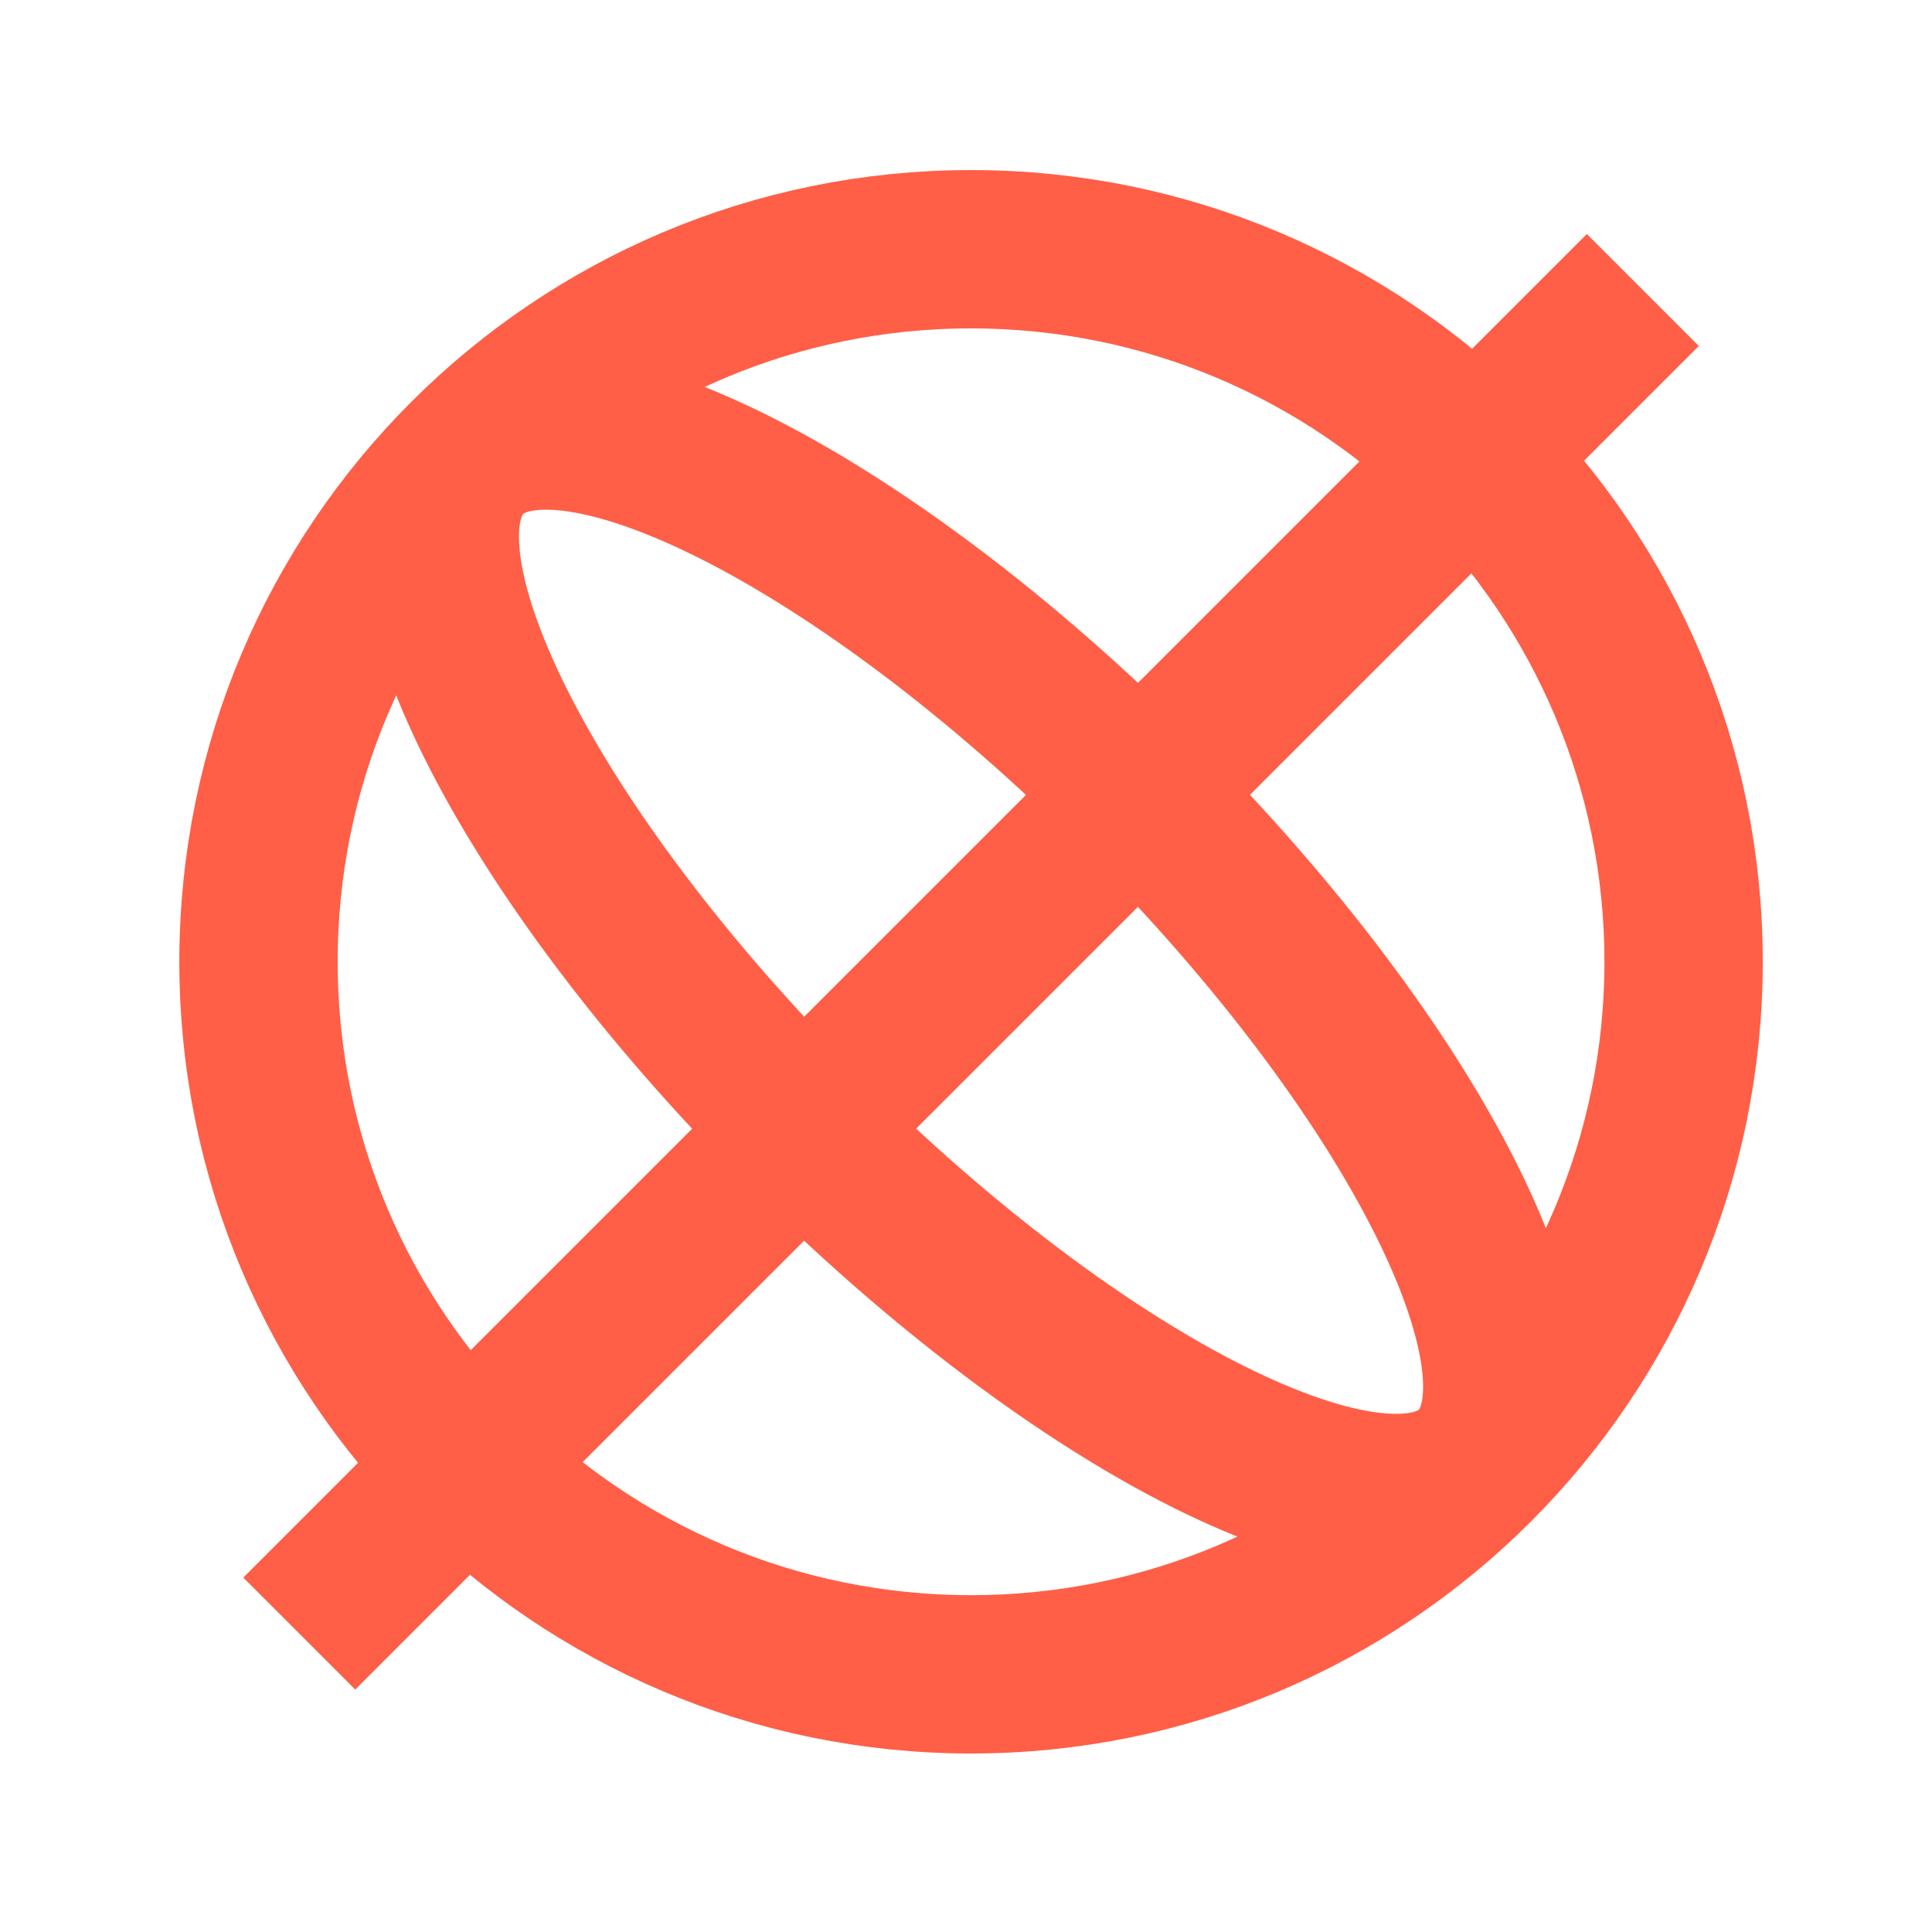 <svg width="70" height="70" viewBox="0 0 70 70" fill="none" xmlns="http://www.w3.org/2000/svg">
<path d="M57.495 12.535L12.871 57.159M61 34.847C61 49.105 49.441 60.664 35.183 60.664C20.925 60.664 9.366 49.105 9.366 34.847C9.366 20.589 20.925 9.03 35.183 9.03C49.441 9.03 61 20.589 61 34.847ZM53.438 53.102C50.077 56.463 39.18 51.014 29.098 40.932C19.016 30.85 13.567 19.953 16.928 16.592C20.288 13.231 31.186 18.68 41.268 28.762C51.35 38.844 56.799 49.742 53.438 53.102Z" stroke="#FF5F47" stroke-width="5.737" stroke-linecap="square"/>
</svg>

